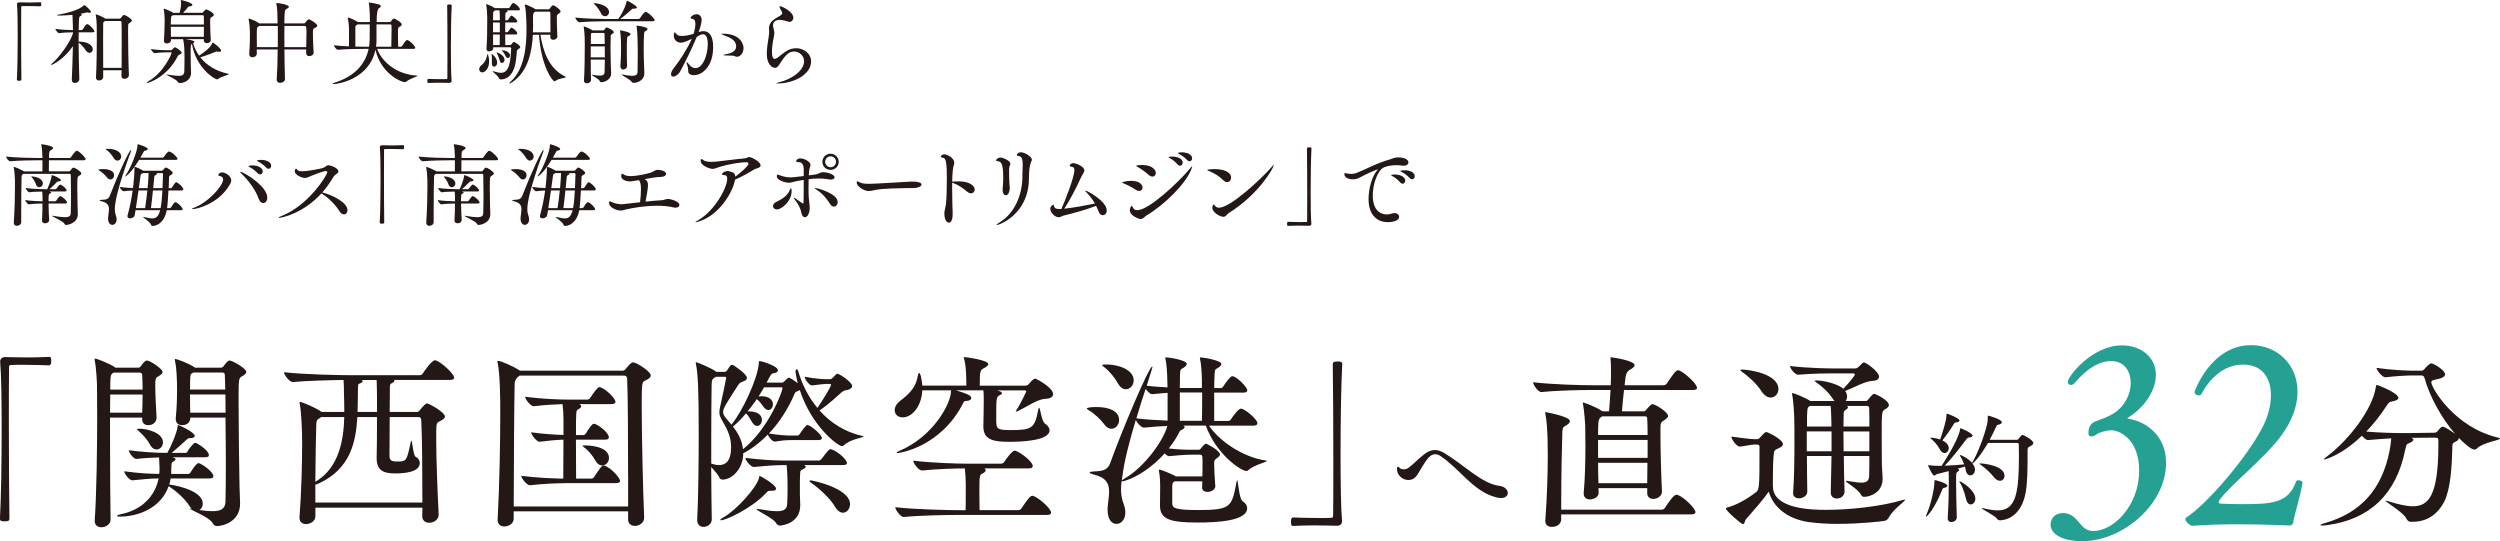 <?xml version="1.0" encoding="UTF-8"?><svg id="_レイヤー_2" xmlns="http://www.w3.org/2000/svg" viewBox="0 0 664.75 143.9"><defs><style>.cls-1{fill:#231815;}.cls-2{fill:#24a193;}</style></defs><g id="design"><g><g><path class="cls-1" d="m4.5,1.15c0-.31.29-.53.6-.53,1.2.02,2.09.05,2.95.05s1.68-.02,2.69-.07c.05,0,.17.02.19.12.05.1.05.24.05.41,0,.12,0,.55-.26.55-.62-.02-2.02-.07-3.31-.07-.53,0-1.06,0-1.51.02-.21,0-.26.1-.26.31-.02,1.27-.02,3.84-.02,6.79,0,4.18.02,9.14.07,12.38,0,.22-.02.36-.6.36-.38,0-.6-.02-.6-.34.14-2.62.22-7.18.22-11.35,0-3.67-.05-7.06-.19-8.59v-.05Z"/><path class="cls-1" d="m21.08,21.1c0,.48-.53.96-1.15.96-.46,0-.84-.24-.84-.82v-.07c.12-2.57.24-5.9.29-8.9-2.04,3.1-5.21,4.99-5.81,4.99-.05,0-.07,0-.07-.02,0-.07.14-.22.43-.46,1.51-1.2,4.8-5.5,5.47-7.94v-.24c-.98,0-2.47.05-3.7.22h-.02c-.29,0-.96-.89-.96-1.15,1.49.24,3.5.31,4.68.34,0-1.27-.12-3.72-.14-4.06-1.22.12-2.52.19-3.55.19-.38,0-.58-.05-.58-.1s.17-.12.53-.17c2.06-.34,5.57-1.27,6.58-2.42.07-.07.07-.1.12-.1.26,0,1.82,1.39,1.82,1.8,0,.17-.14.26-.38.26-.1,0-.24-.02-.38-.07-.1-.02-.19-.05-.26-.05-.1,0-.19.02-.29.05-.36.12-.84.22-1.42.31.19.07.29.17.29.26,0,.12-.14.26-.41.41-.31.17-.34.29-.41,3.67h.79c.07,0,.24-.07.31-.19.03-.05.79-1.39,1.13-1.39.6,0,1.97,1.58,1.97,1.92,0,.14-.12.26-.48.26h-3.72c0,.77-.02,1.58-.02,2.47,2.78,0,3.77,1.18,3.77,2.04,0,.53-.38.96-.86.96-.34,0-.72-.22-1.06-.72-.48-.74-1.15-1.54-1.85-1.99.02,3.22.1,6.91.19,9.72v.02Zm13.18-1.08c0,.53-.55.94-1.13.94-.46,0-.84-.22-.84-.74v-.02c0-.41.05-.94.05-1.51h-4.9v1.82c0,.55-.58.89-1.1.89-.43,0-.82-.24-.82-.77v-.07c.17-2.71.22-7.03.22-10.15,0-1.63,0-2.95-.02-3.53,0-.31-.07-1.99-.26-2.88,0-.05-.02-.1-.02-.12,0-.05.02-.07.07-.07.17,0,1.68.58,2.45,1.1l.07.05h3.77c.12,0,.24-.07.34-.19.41-.55.6-.79.86-.79.34,0,2.06,1.01,2.06,1.46,0,.24-.21.41-.5.6-.43.26-.46.31-.48.86,0,.26-.02.82-.02,1.54,0,2.86.07,8.52.22,11.57v.02Zm-1.92-1.97c.02-1.82.02-4.18.02-6.34,0-2.64,0-4.99-.05-5.81,0-.17-.1-.31-.38-.31h-4.01l-.14.1c-.31.22-.31.14-.34.74-.02.55-.02,2.02-.02,3.79,0,2.47,0,5.54.02,7.82h4.9Z"/><path class="cls-1" d="m48.32,14.02c0,.19-.17.31-.38.41-.19.1-.5.14-.65.46-2.69,5.42-7.56,7.15-8.16,7.15-.07,0-.1-.02-.1-.07,0-.07.17-.22.5-.41,4.03-2.3,6.1-7.2,6.1-7.54,0-.07-.05-.1-.12-.1h-1.25c-.74,0-2.02.05-3.17.22-.26,0-.96-.89-.96-1.1,1.46.24,3.29.31,4.06.31h1.32c.12,0,.24-.12.31-.19.12-.12.34-.41.48-.5.1-.05.14-.07.21-.07.38,0,1.8,1.03,1.8,1.44Zm12.53,5.69c0,.22-2.16.67-2.79,1.25-.1.1-.19.14-.31.14-.77,0-5.71-3.19-6.7-9.43-.26.12-.36.19-.36,2.54,0,1.2.02,2.59.05,3.34,0,.05.07,1.75.07,1.8,0,1.94-1.8,2.74-3,2.74-.24,0-.46-.14-.62-.41-.43-.67-2.95-1.68-2.95-1.85,0-.02.02-.02.07-.02s.14,0,.26.02c1.3.22,2.26.34,2.93.34,1.08,0,1.46-.34,1.51-1.18.02-.58.05-1.68.05-2.83,0-2.62-.02-4.15-.34-5.59-.02-.07-.02-.12-.02-.14h-3.24v.31c0,.43-.5.82-1.08.82-.41,0-.79-.22-.79-.7v-.07c.12-1.39.19-4.49.19-5.38,0-.34-.02-2.02-.24-2.93,0-.07-.02-.1-.02-.14,0-.02.02-.05.05-.05.17,0,1.85.7,2.4,1.06l.07.07h1.73c.07-.31.38-1.63.38-2.35,0-.31-.02-.67-.05-.91v-.05c0-.07.02-.1.07-.1.19,0,3,.74,3,1.27,0,.22-.31.38-.79.43-.29.02-.34.14-.48.31-.38.48-.79.98-1.22,1.39h5.02c.12,0,.21-.05.31-.17.53-.62.65-.74.82-.74.29,0,2.04.89,2.04,1.46,0,.22-.22.36-.53.55-.46.26-.46.36-.46,1.39,0,1.37.1,3.82.17,4.68v.07c0,.58-.6.82-1.06.82-.41,0-.79-.22-.79-.7v-.36h-4.85c1.3.22,2.35.41,2.35.72,0,.12-.14.24-.34.36.31,1.15.86,2.28,1.58,3.31,2.54-1.66,3.19-2.59,3.5-3.31.05-.12.05-.17.1-.17.24,0,2.26,1.58,2.26,2.16,0,.19-.17.29-.5.29-.12,0-.21,0-.36-.02-.12-.02-.22-.05-.31-.05-.12,0-.24.05-.43.12-.82.34-2.57,1.03-3.94,1.42,1.61,2.06,4.1,3.67,7.46,4.39.1.02.12.05.12.07Zm-6.65-15.36c0-.22-.14-.31-.36-.31h-7.85c-.07.07-.19.14-.34.22-.1.05-.24.19-.24,2.26h8.81c0-.89,0-1.66-.02-2.16Zm-8.79,2.78c0,.89.02,1.82.05,2.66h8.74c0-.79.02-1.75.02-2.66h-8.81Z"/><path class="cls-1" d="m83.41,13.92c0,.62-.6,1.01-1.15,1.01-.46,0-.86-.26-.86-.84,0-.31.02-.62.02-.94h-5.79c.02,2.74.07,5.54.14,7.85v.02c0,.91-1.2,1.01-1.3,1.01-.46,0-.89-.26-.89-.84v-.1c.14-2.09.24-5.04.26-7.94h-5.57c0,.36.02.72.02,1.1v.02c0,.6-.62.96-1.18.96-.43,0-.84-.24-.84-.82v-.1c.19-2.47.19-4.75.19-5.69,0-.77-.12-2.5-.34-3.43-.02-.07-.02-.14-.02-.17,0-.05.02-.07.05-.07.5,0,2.21.86,2.66,1.18l.12.1h4.87c0-.43-.02-.82-.02-1.18-.02-.86,0-2.88-.29-4.01-.02-.07-.02-.12-.02-.17s.02-.07.1-.07c.7,0,3.24.46,3.24,1.01,0,.19-.24.38-.6.58-.53.26-.53.29-.6,3.84h5.21c.17,0,.31-.14.38-.24.48-.62.7-.84.91-.84.43,0,2.26,1.18,2.26,1.66,0,.26-.29.46-.74.67-.36.17-.43.24-.43,1.56s.1,3.24.19,4.8v.07Zm-9.55-1.39c.02-1.01.02-2.02.02-2.98s0-1.85-.02-2.66h-4.94l-.26.19c-.38.24-.38.29-.38,2.64,0,.89,0,1.85.02,2.81h5.57Zm7.56,0c.02-1.25.07-2.45.07-3.48,0-1.63,0-2.16-.46-2.16h-5.4c0,.82-.02,1.7-.02,2.66s.02,1.94.02,2.98h5.79Z"/><path class="cls-1" d="m110.98,20.19c0,.17-1.94.67-2.93,1.51-.12.1-.26.14-.41.14-1.03,0-6.41-2.35-7.8-8.62-1.7,8.02-10.25,9.14-11.14,9.14-.17,0-.24-.02-.24-.07,0-.1.26-.24.58-.34,4.85-1.49,8.04-4.58,8.98-8.95h-1.34c-1.32,0-4.68.02-6.79.24h-.02c-.43,0-1.08-.89-1.08-1.2,1.1.14,2.59.22,4.01.29v-4.78c0-.43-.12-1.8-.31-2.66,0-.05-.02-.07-.02-.12,0-.07.05-.1.1-.1.34,0,1.92.74,2.5,1.13l.1.07h3.19c0-3.31-.21-4.63-.29-4.99,0-.05-.02-.1-.02-.12,0-.05.02-.07.1-.07.62,0,2.23.36,2.64.5.31.1.46.29.46.46,0,.19-.17.36-.43.48q-.67.29-.67,3.74h3.48c.14,0,.26-.1.34-.19.43-.67.65-.74.77-.74.34,0,2.09,1.03,2.09,1.56,0,.26-.26.46-.55.6-.43.24-.46.24-.46,1.51,0,1.13.05,2.95.05,3.82h.7c.14,0,.29-.1.36-.22.12-.19.94-1.56,1.3-1.56.07,0,.12.02.17.02.77.29,2.02,1.63,2.02,2.04,0,.14-.12.29-.48.29h-9.65c1.27,3.48,5.21,6.79,10.51,7.1.17,0,.24.02.24.07Zm-15.89-13.71l-.19.14c-.38.24-.38.29-.41.7v5.06c.98.02,1.82.05,2.3.05h1.34c.19-1.25.19-2.18.19-5.95h-3.24Zm8.64,0h-3.62v4.34c0,.55-.05,1.08-.12,1.61h4.06c.02-1.03.07-3.29.07-4.66,0-.46-.02-.79-.02-.98,0-.17-.12-.31-.36-.31Z"/><path class="cls-1" d="m120.1,21.51c0,.31-.29.53-.6.53-1.18-.02-2.09-.05-2.95-.05s-1.68.02-2.69.07c-.05,0-.17-.02-.19-.12-.02-.1-.05-.24-.05-.41,0-.12,0-.55.26-.55.62.02,2.02.07,3.31.07.53,0,1.06,0,1.51-.02.22,0,.26-.1.26-.31.02-1.27.02-3.84.02-6.79,0-4.18-.02-9.15-.07-12.39,0-.22.02-.36.62-.36.36,0,.58.02.58.34-.14,2.62-.22,7.18-.22,11.35,0,3.67.05,7.06.19,8.59v.05Z"/><path class="cls-1" d="m130.06,16.27c0,1.99-1.1,2.98-1.82,2.98-.38,0-.82-.24-.82-.84,0-.36.19-.77.62-1.1.94-.74,1.34-1.73,1.49-2.66.05-.22.07-.31.1-.31.05,0,.43.79.43,1.94Zm8.26-3.72c0,.19-.17.36-.55.55-.19.1-.31.24-.34.5-.07,1.13-.26,3.29-.65,4.39-.77,2.14-2.04,3.12-3.55,3.12h-.05c-.21,0-.41-.02-.48-.26-.29-.79-1.75-1.73-1.75-1.9,0-.02.02-.02.05-.02.05,0,.12,0,.19.02.65.17,1.37.41,2.04.41,2.23,0,2.52-3.07,2.69-6.48,0-.22-.14-.31-.29-.31h-4.49v.26c0,.74-1.01.84-1.06.84-.38,0-.72-.22-.72-.7v-.1c.17-2.28.19-5.06.19-6.98v-1.58c0-.41-.1-2.18-.26-3.02,0-.05-.02-.1-.02-.12,0-.05.02-.07.05-.07.14,0,1.39.46,2.26,1.06h3.65s.22-.07.29-.19c.17-.31.67-1.18.94-1.18.07,0,.12,0,.17.02.7.31,1.61,1.25,1.61,1.63,0,.14-.1.31-.43.31h-3c.12.05.17.12.17.19,0,.12-.1.22-.29.31-.26.12-.31.17-.31.5-.02.46-.02,1.01-.02,1.63h.53s.19-.07.26-.19c.62-1.01.72-1.03.84-1.03.05,0,.1.02.12.02.72.34,1.44,1.2,1.44,1.44,0,.17-.12.36-.46.36h-2.74c0,.82-.02,1.7-.02,2.59h.53s.22-.07.29-.19c.17-.26.43-.7.67-.96.05-.05.1-.07.17-.07.05,0,.1.02.12.02.72.34,1.44,1.2,1.44,1.44,0,.17-.12.36-.46.36h-2.76c0,1.03.02,2.02.02,2.81h1.27c.19,0,.29-.1.36-.19.19-.22.29-.41.46-.55.05-.05.1-.07.17-.07.46,0,1.73,1.01,1.73,1.37Zm-6.12,4.1c0,.74-.53,1.08-.82,1.08-.31,0-.6-.26-.6-.84v-.17c.02-.19.02-.5.02-.82,0-.48-.02-1.01-.07-1.32,0-.07-.02-.14-.02-.17,0-.07.02-.1.05-.1s1.39,1.03,1.44,2.23v.1Zm.7-11.93c0-.74-.02-1.46-.1-1.97h-1.18s-.1.07-.14.12c-.31.22-.36.29-.36.91,0,.46-.02,1.01-.02,1.61h1.8v-.67Zm0,1.27h-1.8v2.59h1.8v-2.59Zm-1.8,3.19c0,.94.02,1.9.02,2.81h1.75c.02-.82.02-1.8.02-2.81h-1.8Zm3.05,6.72c0,.5-.34.84-.67.84-.26,0-.53-.19-.62-.67-.12-.55-.48-1.46-.74-1.87-.07-.12-.1-.19-.1-.22s0-.05.02-.05c.22,0,2.11.72,2.11,1.97Zm1.46-1.18c0,.38-.26.7-.58.7-.19,0-.41-.14-.58-.48s-.5-.98-.87-1.34c-.07-.1-.12-.14-.12-.17,0-.05.05-.05.12-.05.91,0,2.02.55,2.02,1.34Zm14.81,5.81c0,.24-1.71.24-2.66.94-.1.1-.22.14-.31.14-.58,0-3.58-4.08-4.13-12.36h-1.63c-.24,4.51-1.27,9.72-5.45,12.58-.36.24-.62.38-.74.38-.05,0-.07-.02-.07-.05,0-.07.14-.26.48-.58,3.41-3.19,4.08-8.81,4.08-13.71,0-.67,0-4.54-.43-6.46-.02-.07-.02-.12-.02-.17s.02-.07.05-.07c.29,0,2.11.82,2.69,1.22l.07.07h3.48c.12,0,.24-.05.34-.19.14-.19.46-.62.62-.74.1-.1.17-.12.26-.12.5,0,2.02,1.2,2.02,1.63,0,.19-.17.38-.48.58-.5.31-.53.31-.53,1.27s.05,3.14.14,4.78v.05c0,.65-.79.86-1.08.86-.41,0-.79-.22-.79-.72v-.05c0-.19.02-.38.02-.58h-2.66c.72,4.39,2.21,8.95,6.55,11.11.14.07.19.12.19.17Zm-4.06-13.75c0-1.44,0-2.76-.02-3.26,0-.26-.1-.41-.38-.41h-3.67s-.12.12-.22.17q-.34.22-.34,1.15v.96c0,.41.02.84.02,1.27,0,.62-.02,1.27-.05,1.94h4.66v-1.82Z"/><path class="cls-1" d="m160.88,5.66c-1.32,0-4.66.05-6.79.26h-.02c-.43,0-1.1-.94-1.1-1.25,2.45.29,6.65.38,8.02.38h3.43c.5-.67,1.8-2.81,2.18-4.58.02-.19.02-.26.1-.26.31,0,2.66,1.34,2.66,1.78,0,.19-.24.31-.7.31h-.24c-.29,0-.34.1-.55.29-.65.62-1.9,1.68-2.95,2.47h4.83c.17,0,.34-.1.41-.22.12-.19,1.06-1.68,1.51-1.68.05,0,.1,0,.14.02.7.24,2.26,1.75,2.26,2.18,0,.14-.12.29-.53.29h-12.65Zm1.63,13.78c0,1.85-1.87,2.42-2.59,2.42-.22,0-.36-.07-.46-.34-.24-.58-2.09-1.42-2.09-1.61,0-.02.02-.02.1-.02.05,0,.12,0,.24.02.77.14,1.32.19,1.75.19,1.18,0,1.27-.46,1.3-1.06.02-.86.07-1.99.07-3.19h-3.75c0,2.11.02,4.2.07,5.42v.02c0,.48-.53.86-1.08.86-.43,0-.79-.22-.79-.67v-.05c.17-2.66.21-6.58.21-9.19,0-.98,0-1.75-.02-2.23,0-.29-.1-2.02-.26-2.78,0-.05-.02-.1-.02-.12,0-.07.02-.07.07-.07.24,0,1.78.67,2.3,1.03h.02s.02,0,.02.02h2.76c.1,0,.22-.02.29-.14.19-.26.53-.67.7-.67,0,0,1.85.7,1.85,1.27,0,.19-.19.34-.43.48-.46.29-.36.41-.38.84-.02.67-.05,1.51-.05,2.45,0,1.78.05,3.84.1,5.59,0,.41.05.98.07,1.39v.12Zm-5.43-7.1v2.9h3.75c0-.96-.02-1.94-.02-2.9h-3.72Zm.26-3.58c-.22.14-.19.24-.22.67,0,.34-.02,1.18-.02,2.28l3.7-.02c0-.98-.02-1.87-.05-2.64,0-.17-.1-.29-.31-.29h-3.1Zm2.42-5.33c-.29-.62-1.03-1.68-1.63-2.21-.19-.17-.29-.26-.29-.31,0-.02.05-.05.12-.05,1.44,0,3.98.77,3.98,2.33,0,.65-.5,1.13-1.06,1.13-.41,0-.84-.24-1.13-.89Zm6.96,14.11c0,.67-.62.94-1.03.94-.38,0-.72-.24-.72-.82v-.1c.12-1.66.17-3.36.17-4.8,0-.74-.02-3.31-.26-4.49-.02-.07-.02-.12-.02-.14,0-.05.02-.07.07-.07.07,0,2.74.46,2.74,1.01,0,.17-.19.34-.43.48-.41.24-.46.14-.5.82-.07.72-.07,1.8-.07,2.93,0,1.56.02,3.22.07,4.2v.05Zm4.61,1.92c0,1.92-1.82,2.57-2.88,2.57-.24,0-.36-.07-.53-.31-.43-.65-2.64-1.7-2.64-1.9t.05-.02s.12,0,.21.02c1.13.22,1.97.34,2.57.34,1.01,0,1.39-.34,1.42-1.03.02-1.22.05-2.81.05-4.39,0-2.69-.05-6.36-.31-7.73-.02-.07-.02-.12-.02-.14,0-.05.02-.05.1-.05.29,0,2.83.36,2.83.89,0,.19-.22.38-.46.53-.41.22-.41.12-.46.94-.07,1.01-.1,2.35-.1,3.82,0,1.22.02,2.71.17,6.36v.12Z"/><path class="cls-1" d="m185.98,8.47c.36-.12.7-.19,1.06-.19,1.42,0,2.59,1.1,2.59,4.22,0,5.26-2.98,7.49-5.09,7.49-.26,0-.53-.02-.74-.1-1.22-.36-.58-1.25-1.01-2.38-.17-.46-.24-.72-.24-.86,0-.07.02-.1.05-.1.12,0,.36.24.67.65.46.6,1.08.91,1.66.91,2.02,0,3.26-3.62,3.26-6.36,0-2.28-.74-2.64-1.27-2.64-.46,0-.98.26-1.66.72-1.22,2.95-3.17,6.89-4.37,9.1-.48.89-1.3,1.44-1.87,1.44-.36,0-.6-.19-.6-.62,0-.31.12-.89.89-1.85,1.34-1.68,3.46-4.87,4.63-7.58-.87.43-2.11,1.03-2.88,1.03-1.13,0-1.9-.84-1.9-1.82,0-.65.14-.91.24-.91.14,0,.31.24.53.5.29.34.77.43,1.32.43.94,0,1.99-.17,3.19-.58.21-.65.46-1.8.46-2.59,0-.72-.19-1.27-.72-1.34-.34-.05-.58-.14-.58-.31,0-.24.74-.94,1.63-.94s1.34.7,1.34,1.58c0,.67-.38,1.97-.79,3.1l-.02.07.22-.07Zm9.38,6.46c-.29-.17-1.13-.14-2.06-.17-.67,0-.94-.05-.94-.12s.34-.17.86-.26c.6-.12,2.52-.48,2.52-2.04,0-1.75-1.8-2.4-3.07-2.9-.5-.19-.86-.34-.86-.41,0-.05.12-.07.38-.07,4.9,0,5.52,3.02,5.52,3.79,0,1.51-1.03,2.35-1.7,2.35-.24,0-.48-.07-.65-.17Z"/><path class="cls-1" d="m207.25,5.3c-1.37,0-1.7.82-1.7,1.49,0,.24.05.48.12.72.17.53.22.91.22,1.27,0,.58-.14,1.1-.34,2.09-.14.77-.29,1.94-.29,2.93,0,.77.1,1.87.74,1.87.19,0,.43-.12.72-.31.58-.38,1.2-1.03,2.33-1.75.82-.53,1.78-.79,2.66-.79,1.87,0,3.96,1.32,3.96,3.5,0,3.6-4.8,5.88-8.93,5.88-.19,0-.31-.02-.31-.05,0-.07.31-.17.96-.34,2.71-.65,6.41-2.83,6.41-5.52,0-1.58-1.37-2.59-2.64-2.59-1.63,0-2.45,1.18-3.98,3.53-.36.55-.72.82-1.11.82-.72,0-2.18-.91-2.18-3.74,0-1.25.22-2.76.41-3.94.07-.38.22-1.27.22-1.97,0-.12-.02-.24-.02-.36-.02-.17-.02-.31-.02-.46,0-1.22.62-1.97,1.66-2.64.46-.29.94-.53,1.39-.82.17-.1.46-.34.46-.67,0-.07-.02-.14-.05-.24-.17-.38-.46-.77-.55-1.01-.07-.22-.14-.38-.14-.46s.02-.1.12-.1c.58,0,3.58,1.49,3.58,3.07,0,.6-.46,1.1-.96,1.1-.29,0-.65-.1-1.01-.24-.53-.17-1.2-.29-1.7-.29Z"/><path class="cls-1" d="m20.7,56.89c0,2.54-2.79,2.93-3.1,2.93-.26,0-.38-.12-.53-.41-.34-.62-3.24-1.82-3.24-2.02,0-.02.02-.02.07-.02s.12,0,.22.02c1.39.24,2.38.36,3.07.36,1.44,0,1.61-.48,1.63-1.15.05-1.42.07-2.81.07-4.2,0-2.04-.05-4.01-.07-5.83,0-.19-.07-.34-.34-.34H6.22q-.46.22-.48.72c-.05,1.61-.1,5.76-.1,9.67v2.47c0,.58-.6.96-1.15.96-.43,0-.82-.24-.82-.82v-.1c.22-3.34.31-6.77.31-9.58,0-.67-.02-1.3-.02-1.87,0-.67-.12-2.3-.31-3.1,0-.05-.02-.1-.02-.12,0-.05.02-.07.07-.07.36,0,2.06.79,2.54,1.08l.14.1h4.9v-2.95h-1.56c-1.34,0-4.85.05-6.98.26h-.03c-.43,0-1.1-.94-1.1-1.25,2.47.29,6.82.38,8.21.38h1.46c0-.22-.02-.41-.02-.55-.02-.84-.1-2.16-.26-2.86-.02-.1-.05-.14-.05-.19s.02-.05.1-.05c.36,0,3.07.43,3.07.98,0,.17-.19.36-.55.58-.48.26-.53.34-.53,2.09h5.45c.17,0,.34-.1.41-.22.02-.05,1.06-1.7,1.49-1.7.05,0,.1,0,.14.02.79.29,2.23,1.8,2.23,2.21,0,.14-.12.29-.53.29h-9.22c-.02,1.06-.02,2.28-.02,2.95h5.4c.14,0,.26-.12.34-.22.12-.19.55-.77.79-.77.43,0,2.11,1.08,2.11,1.54,0,.26-.31.46-.62.65-.46.26-.46.48-.46,3.36,0,1.39.05,2.74.07,4.56,0,.67.07,1.46.07,2.14v.05Zm-7.63,1.66c0,.38-.36.82-1.08.82-.43,0-.82-.22-.82-.72v-.07c.1-1.54.12-3.19.12-4.46-1.08.02-2.76.07-3.62.22h-.02c-.26,0-.94-.86-.94-1.15,1.13.22,3.36.31,4.61.34,0-.29-.02-.55-.02-.77,0-.53,0-1.06-.07-1.82-1.06.02-2.62.05-3.43.19h-.02c-.29,0-.96-.86-.96-1.15,1.42.26,4.58.34,5.35.34h.36c.31-.62,1.06-2.42,1.2-3.5v-.19s0-.05.05-.05c.46,0,2.45.96,2.45,1.34,0,.17-.22.29-.72.31-.29,0-.34.17-.58.38-.34.29-1.18,1.22-1.78,1.7h1.61s.19-.07.26-.19c.26-.36.5-.65.79-.96.05-.05.12-.07.19-.07.05,0,.1,0,.12.02.96.43,1.58,1.25,1.58,1.49,0,.17-.1.31-.43.31h-4.15c.43.14.48.17.48.29,0,.07-.1.17-.29.26-.31.14-.41.19-.41,2.06h1.78s.22-.07.29-.19c.12-.19.74-1.18,1.03-1.18.05,0,.1,0,.12.02.86.38,1.7,1.3,1.7,1.66,0,.14-.12.29-.46.29h-4.46c.02,1.51.1,3.38.17,4.39v.05Zm-3.53-9.6c-.17-.55-.67-1.32-1.06-1.78-.12-.12-.17-.19-.17-.24,0,0,.02-.02.07-.02,1.1,0,3.02.58,3.02,1.87,0,.6-.46,1.01-.94,1.01-.36,0-.74-.24-.94-.84Z"/><path class="cls-1" d="m30.34,46.62c0,.58-.43,1.1-.98,1.1-.29,0-.62-.17-.94-.58-.41-.53-1.3-1.37-1.97-1.75-.19-.12-.29-.19-.29-.24,0-.1.53-.19,1.27-.19.43,0,2.9.02,2.9,1.66Zm.19,8.95c0,.58.07,1.1.26,1.63.14.41.22.77.22,1.1,0,.94-.55,1.49-1.15,1.49-.55,0-1.13-.53-1.13-1.7,0-.1.02-.19.02-.31.05-.74.22-1.49.22-2.14,0-.94-.34-1.7-1.85-2.09-.43-.1-.62-.19-.62-.29,0-.07.22-.12.67-.14.94-.02,1.66-.12,2.02-1.06,2.3-5.95,5.21-12.19,5.64-12.19.05,0,.05.02.05.07,0,.1-.05.29-.14.55-.14.38-4.2,11.04-4.2,15.07Zm1.71-13.99c0,.62-.46,1.13-1.01,1.13-.36,0-.74-.22-1.06-.77-.34-.6-1.08-1.54-1.78-2.04-.17-.12-.29-.22-.29-.26,0-.07.6-.07.62-.07,2.23,0,3.5.96,3.5,2.02Zm16.49,8.78c0,.14-.1.29-.46.29h-3.48c-.1,1.73-.19,3.5-.36,4.7h.7c.1,0,.26-.07.34-.19.82-1.34,1.03-1.39,1.15-1.39.07,0,.12.02.17.02.74.31,1.78,1.44,1.78,1.85,0,.14-.12.26-.48.26h-3.75c-.72,3.74-3.1,4.18-3.74,4.18-.19,0-.36-.1-.43-.29-.24-.84-2.14-1.9-2.14-2.09,0-.02.02-.02.07-.02.02,0,.1,0,.17.02.84.17,1.58.38,2.23.38.94,0,1.63-.46,2.09-2.18h-6.55c-.07.48-.17.94-.24,1.37-.1.48-.7.79-1.2.79-.38,0-.72-.17-.72-.58,0-.07.02-.14.05-.24.62-2.28,1.06-4.51,1.34-6.58-.77.02-1.61.1-2.4.19h-.02c-.34,0-1.01-.84-1.01-1.13,1.08.14,2.4.24,3.53.29.17-1.37.38-3.79.38-4.97v-.48c0-.12.02-.17.12-.17.46,0,2.21.96,2.26,1.01h4.8c.26,0,.31-.1.41-.19.05-.05.55-.67.74-.67.38,0,1.85,1.03,1.85,1.44,0,.19-.17.38-.55.58-.36.17-.41.26-.43.72-.02.77-.05,1.73-.1,2.76h.58c.07,0,.22-.05.29-.17.5-.84.91-1.42,1.13-1.42.36,0,1.9,1.3,1.9,1.9Zm-1.51-8.14c0,.14-.12.29-.53.29h-9.7c-2.14,3.53-3.6,4.44-3.7,4.44t-.02-.02c0-.07.07-.24.29-.55,1.22-1.75,3-6.19,3-7.78,0-.22,0-.24.07-.24.24,0,2.66.77,2.66,1.25,0,.19-.22.36-.7.46-.31.07-.34.17-.48.46l-.77,1.39h5.9c.1,0,.26-.07.34-.19.84-1.25,1.18-1.44,1.34-1.44.7,0,2.28,1.54,2.28,1.94Zm-10.39,8.42c-.22,1.49-.46,3.17-.7,4.7h2.45c.22-1.34.43-3.1.6-4.7h-2.35Zm1.22-4.61l-.17.07c-.43.17-.46.22-.55.91-.1.6-.22,1.7-.41,3.02h2.33c.12-1.22.26-3.26.26-3.79v-.22h-1.46Zm2.62,4.61c-.14,1.49-.34,3.12-.53,4.7h2.57c.22-1.08.38-2.93.48-4.7h-2.52Zm2.3-4.61h-1.37c.07.05.14.12.14.19,0,.1-.1.19-.31.31-.38.19-.36.19-.43.79l-.26,2.71h2.47c.07-1.49.12-2.86.14-3.65,0-.31-.14-.36-.38-.36Z"/><path class="cls-1" d="m58.06,46.54c0-.24.34-.7,1.03-.7.86,0,2.4.98,2.4,2.11,0,.62-.41,1.2-.74,1.7-3.02,4.63-8.4,5.95-9.5,5.95-.14,0-.22-.02-.22-.05,0-.07.17-.17.55-.31,3.96-1.49,7.75-5.95,7.75-7.49,0-.46-.22-.84-.91-.96-.26-.02-.36-.14-.36-.26Zm10.66,6.17c-.7-2.09-2.62-4.7-4.32-6.34-.36-.34-.53-.55-.53-.65,0-.02.02-.05.07-.05.67,0,7.13,3.72,7.13,6.89,0,.89-.5,1.44-1.08,1.44-.46,0-.96-.38-1.27-1.3Zm-.24-6.67c-.65-.7-1.44-1.25-2.06-1.58-.21-.12-.38-.19-.38-.26,0-.14.65-.22,1.06-.22,1.61,0,2.76.7,2.76,1.61,0,.43-.31.79-.72.79-.22,0-.43-.1-.65-.34Zm2.28-1.49c-.65-.7-1.44-1.25-2.09-1.56-.22-.1-.38-.19-.38-.26,0-.14.86-.22,1.13-.22,1.22,0,2.69.48,2.69,1.56,0,.46-.31.82-.7.82-.19,0-.43-.1-.65-.34Z"/><path class="cls-1" d="m74.26,57.92c-.12,0-.19-.02-.19-.07,0-.07.24-.22.77-.41,7.27-2.83,12.19-10.97,12.19-11.64,0-.19-.12-.31-.41-.31-.7,0-3.24,1.01-3.82,1.25-.77.31-1.18.58-1.71.58-.98,0-2.71-.91-2.71-1.75,0-.48.17-.7.36-.7.12,0,.24.12.34.31.12.26.62.36,1.25.36,1.7,0,4.99-.72,5.52-.86.6-.17.91-.74,1.49-.74.5,0,2.64.72,2.64,1.63,0,.22-.14.43-.46.65-.38.26-.7.5-1.01,1.06-.84,1.42-1.78,2.71-2.81,3.89,2.64.65,6.7,2.66,6.7,4.73,0,.65-.41,1.1-.94,1.1-.41,0-.84-.24-1.22-.86-.96-1.58-2.76-3.43-4.42-4.49-.12-.07-.26-.14-.36-.22-4.85,5.35-10.61,6.5-11.21,6.5Z"/><path class="cls-1" d="m100.98,39.15c0-.31.29-.53.6-.53,1.2.02,2.09.05,2.95.05s1.68-.02,2.69-.07c.05,0,.17.02.19.12.05.1.05.24.05.41,0,.12,0,.55-.26.55-.62-.02-2.02-.07-3.31-.07-.53,0-1.06,0-1.51.02-.22,0-.26.1-.26.31-.02,1.27-.02,3.84-.02,6.79,0,4.18.02,9.14.07,12.38,0,.22-.02.36-.6.36-.38,0-.6-.02-.6-.34.14-2.62.22-7.18.22-11.35,0-3.67-.05-7.06-.19-8.59v-.05Z"/><path class="cls-1" d="m130.38,56.89c0,2.54-2.78,2.93-3.1,2.93-.26,0-.38-.12-.53-.41-.34-.62-3.24-1.82-3.24-2.02,0-.02.02-.02.07-.02s.12,0,.22.02c1.39.24,2.38.36,3.07.36,1.44,0,1.61-.48,1.63-1.15.05-1.42.07-2.81.07-4.2,0-2.04-.05-4.01-.07-5.83,0-.19-.07-.34-.34-.34h-12.27q-.46.22-.48.72c-.05,1.61-.1,5.76-.1,9.67v2.47c0,.58-.6.96-1.15.96-.43,0-.82-.24-.82-.82v-.1c.22-3.34.31-6.77.31-9.58,0-.67-.02-1.3-.02-1.87,0-.67-.12-2.3-.31-3.1,0-.05-.02-.1-.02-.12,0-.05.02-.07.07-.07.36,0,2.06.79,2.54,1.08l.14.1h4.9v-2.95h-1.56c-1.34,0-4.85.05-6.98.26h-.02c-.43,0-1.1-.94-1.1-1.25,2.47.29,6.82.38,8.21.38h1.46c0-.22-.02-.41-.02-.55-.02-.84-.1-2.16-.26-2.86-.02-.1-.05-.14-.05-.19s.02-.05.1-.05c.36,0,3.07.43,3.07.98,0,.17-.19.36-.55.58-.48.26-.53.34-.53,2.09h5.45c.17,0,.34-.1.41-.22.02-.05,1.06-1.7,1.49-1.7.05,0,.1,0,.14.02.79.29,2.23,1.8,2.23,2.21,0,.14-.12.29-.53.29h-9.22c-.02,1.06-.02,2.28-.02,2.95h5.4c.14,0,.26-.12.34-.22.12-.19.55-.77.79-.77.43,0,2.11,1.08,2.11,1.54,0,.26-.31.46-.62.65-.46.26-.46.48-.46,3.36,0,1.39.05,2.74.07,4.56,0,.67.07,1.46.07,2.14v.05Zm-7.63,1.66c0,.38-.36.82-1.08.82-.43,0-.82-.22-.82-.72v-.07c.1-1.54.12-3.19.12-4.46-1.08.02-2.76.07-3.62.22h-.02c-.26,0-.94-.86-.94-1.15,1.13.22,3.36.31,4.61.34,0-.29-.02-.55-.02-.77,0-.53,0-1.06-.07-1.82-1.06.02-2.62.05-3.43.19h-.02c-.29,0-.96-.86-.96-1.15,1.42.26,4.58.34,5.35.34h.36c.31-.62,1.06-2.42,1.2-3.5v-.19s0-.05.05-.05c.46,0,2.45.96,2.45,1.34,0,.17-.21.29-.72.31-.29,0-.34.17-.58.38-.34.29-1.18,1.22-1.78,1.7h1.61s.19-.07.26-.19c.26-.36.5-.65.79-.96.05-.05.12-.07.19-.07.05,0,.1,0,.12.02.96.43,1.58,1.25,1.58,1.49,0,.17-.1.31-.43.31h-4.15c.43.14.48.17.48.29,0,.07-.1.17-.29.26-.31.14-.41.19-.41,2.06h1.78s.22-.07.29-.19c.12-.19.74-1.18,1.03-1.18.05,0,.1,0,.12.02.86.38,1.71,1.3,1.71,1.66,0,.14-.12.29-.46.29h-4.46c.02,1.51.1,3.38.17,4.39v.05Zm-3.53-9.6c-.17-.55-.67-1.32-1.06-1.78-.12-.12-.17-.19-.17-.24,0,0,.02-.02.07-.02,1.1,0,3.02.58,3.02,1.87,0,.6-.46,1.01-.94,1.01-.36,0-.74-.24-.94-.84Z"/><path class="cls-1" d="m140.02,46.62c0,.58-.43,1.1-.98,1.1-.29,0-.62-.17-.94-.58-.41-.53-1.3-1.37-1.97-1.75-.19-.12-.29-.19-.29-.24,0-.1.53-.19,1.27-.19.43,0,2.9.02,2.9,1.66Zm.19,8.95c0,.58.07,1.1.26,1.63.14.41.22.77.22,1.1,0,.94-.55,1.49-1.15,1.49-.55,0-1.13-.53-1.13-1.7,0-.1.02-.19.02-.31.05-.74.22-1.49.22-2.14,0-.94-.34-1.7-1.85-2.09-.43-.1-.62-.19-.62-.29,0-.07.22-.12.67-.14.94-.02,1.66-.12,2.02-1.06,2.3-5.95,5.21-12.19,5.64-12.19.05,0,.05.02.05.07,0,.1-.05.29-.14.55-.14.38-4.2,11.04-4.2,15.07Zm1.7-13.99c0,.62-.46,1.13-1.01,1.13-.36,0-.74-.22-1.06-.77-.34-.6-1.08-1.54-1.78-2.04-.17-.12-.29-.22-.29-.26,0-.07.6-.07.62-.07,2.23,0,3.5.96,3.5,2.02Zm16.49,8.78c0,.14-.1.29-.46.29h-3.48c-.1,1.73-.19,3.5-.36,4.7h.7c.1,0,.26-.07.34-.19.82-1.34,1.03-1.39,1.15-1.39.07,0,.12.02.17.02.74.31,1.78,1.44,1.78,1.85,0,.14-.12.26-.48.26h-3.74c-.72,3.74-3.1,4.18-3.74,4.18-.19,0-.36-.1-.43-.29-.24-.84-2.14-1.9-2.14-2.09,0-.02.02-.02.07-.02.02,0,.1,0,.17.02.84.17,1.58.38,2.23.38.94,0,1.63-.46,2.09-2.18h-6.55c-.07.48-.17.94-.24,1.37-.1.48-.7.79-1.2.79-.38,0-.72-.17-.72-.58,0-.07.02-.14.05-.24.62-2.28,1.06-4.51,1.34-6.58-.77.02-1.61.1-2.4.19h-.03c-.34,0-1.01-.84-1.01-1.13,1.08.14,2.4.24,3.53.29.17-1.37.38-3.79.38-4.97v-.48c0-.12.02-.17.12-.17.46,0,2.21.96,2.26,1.01h4.8c.26,0,.31-.1.41-.19.05-.05.55-.67.74-.67.38,0,1.85,1.03,1.85,1.44,0,.19-.17.38-.55.58-.36.17-.41.26-.43.72-.02.77-.05,1.73-.1,2.76h.58c.07,0,.22-.05.29-.17.5-.84.91-1.42,1.13-1.42.36,0,1.9,1.3,1.9,1.9Zm-1.51-8.14c0,.14-.12.29-.53.29h-9.7c-2.13,3.53-3.6,4.44-3.7,4.44t-.02-.02c0-.07.07-.24.29-.55,1.22-1.75,3-6.19,3-7.78,0-.22,0-.24.07-.24.24,0,2.66.77,2.66,1.25,0,.19-.22.36-.7.46-.31.07-.34.17-.48.46l-.77,1.39h5.9c.1,0,.26-.07.34-.19.84-1.25,1.18-1.44,1.34-1.44.7,0,2.28,1.54,2.28,1.94Zm-10.39,8.42c-.21,1.49-.46,3.17-.7,4.7h2.45c.22-1.34.43-3.1.6-4.7h-2.35Zm1.22-4.61l-.17.07c-.43.17-.46.22-.55.91-.1.6-.22,1.7-.41,3.02h2.33c.12-1.22.26-3.26.26-3.79v-.22h-1.46Zm2.62,4.61c-.14,1.49-.34,3.12-.53,4.7h2.57c.22-1.08.38-2.93.48-4.7h-2.52Zm2.3-4.61h-1.37c.07.05.14.12.14.19,0,.1-.1.19-.31.31-.38.19-.36.19-.43.79l-.26,2.71h2.47c.07-1.49.12-2.86.14-3.65,0-.31-.14-.36-.38-.36Z"/><path class="cls-1" d="m172.3,49.19c0,.31-.05,1.32-.65,4.42,1.49-.17,2.95-.29,4.15-.36.94-.05,1.18-.36,1.85-.36.38,0,3,.55,3,1.61,0,.41-.41.72-1.01.72-.14,0-.29,0-.46-.05-1.37-.34-2.88-.46-4.42-.46-3.02,0-6.1.48-8.11.94-.79.19-1.1.34-1.56.34-1.13,0-3.14-.79-3.14-2.02,0-.34.07-.43.22-.43s.36.12.62.24c.74.36,1.8.53,2.5.53.12,0,.31,0,4.9-.53.14-.96.24-2.47.24-3.48,0-.77-.07-2.02-.58-2.4-1.78.34-2.21.34-2.3.34-1.34,0-2.38-.58-2.38-1.44,0-.24.07-.62.26-.62.12,0,.29.12.48.26.38.26,1.03.38,1.8.38,2.02,0,4.78-.74,5.23-.89.86-.26,1.18-.77,2.04-.77.82,0,2.14.38,2.14,1.06,0,.41-.46.79-1.3.82-1.18.02-2.86.29-4.44.58.86.41.91,1.08.91,1.58Z"/><path class="cls-1" d="m193.38,45.46c.26,0,.53.1.84.17.82.19,1.25.55,1.3,1.34.82-.6,3.5-2.78,3.5-3.43,0-.26-.29-.41-.58-.41-1.13,0-4.61.43-7.3,1.32-.74.24-1.18.46-1.7.46-.46,0-3.14-.7-3.14-2.23,0-.24.1-.38.26-.38.12,0,.26.1.43.24.38.36,1.22.5,2.21.5.38,0,.82-.02,1.25-.07,2.33-.24,5.3-.67,7.42-.84.89-.07.91-.38,1.3-.38.62,0,3.07,1.2,3.07,2.26,0,.65-1.2.74-1.68,1.03-1.56.98-3.65,2.09-5.11,2.74-.65,3.6-4.42,9.53-9.62,11.11-.5.14-.77.22-.89.22-.05,0-.07,0-.07-.02,0-.07.29-.24.72-.5,4.51-2.57,7.78-8.74,7.78-11.06,0-.67-.26-.96-.7-.96-.5,0-.7-.12-.7-.26,0-.34.82-.82,1.34-.82h.07Z"/><path class="cls-1" d="m205.54,54.8c0-.41.29-.84.94-1.15,1.92-.91,3.03-1.85,3.55-3.17.1-.24.19-.43.29-.43.14,0,.17.58.17.82,0,2.64-2.69,4.82-3.89,4.82-.62,0-1.06-.41-1.06-.89Zm11.26-8.4c1.1-.17,1.13-.62,2.16-.62.72,0,2.95.5,2.95,1.37,0,.34-.38.6-1.01.6-.14,0-.29-.02-.46-.05-.89-.17-1.8-.24-2.74-.24-1.01,0-1.92.07-2.69.19-.02.7-.02,1.46-.02,2.21,0,.94,0,1.85.05,2.66.07,1.08.26,1.87.26,2.74,0,1.39-.55,2.5-1.27,2.5-.43,0-.84-.43-.96-1.25-.14-.86-.72-2.16-1.66-3.34-.24-.29-.34-.46-.34-.53,0-.05.02-.05.05-.05.1,0,.31.1.5.24.46.31,1.22.91,1.68,1.18.07.05.14.07.19.07.12,0,.17-.07.17-.26.02-.82.05-1.61.05-6-.65.1-1.27.22-1.87.34-1.06.22-1.44.43-2.09.43-.98,0-3.19-.67-3.19-1.7,0-.34.07-.46.24-.46.1,0,.26.07.46.14,1.06.41,1.97.6,3.02.6.14,0,.62,0,3.43-.36v-1.68c0-1.32-.41-2.02-1.34-2.02h-.24c-.24,0-.43-.1-.43-.29,0-.24.36-.7,1.13-.7,1.13,0,2.69.94,2.69,1.7,0,.38-.29.82-.36,1.51-.05.36-.07.82-.1,1.3l1.73-.24Zm3.94,7.87c-.84-1.37-2.11-2.88-3.55-3.79-.36-.24-.55-.38-.55-.46,0-.02.02-.05.1-.05.46,0,6,1.44,6,3.77,0,.67-.48,1.2-1.01,1.2-.34,0-.7-.19-.98-.67Zm.1-9.1c-1.2,0-2.16-.94-2.16-2.14s.96-2.16,2.16-2.16,2.18.96,2.18,2.16-.98,2.14-2.18,2.14Zm1.46-2.16c0-.79-.65-1.44-1.44-1.44s-1.46.65-1.46,1.44.67,1.46,1.46,1.46,1.44-.67,1.44-1.46Z"/><path class="cls-1" d="m243.06,50c-1.15.02-3.62.02-6.07.12-1.73.07-3.43.19-4.58.46-.53.12-.98.22-1.42.22-1.08,0-3.19-1.1-3.19-2.28,0-.22.07-.31.19-.31.07,0,.19.05.34.12.48.29,1.01.55,2.71.55,1.61,0,10.73-.58,10.8-.58.24-.02.53-.02.84-.02,1.42,0,2.35.26,2.35.82,0,.5-1.18.89-1.97.91Z"/><path class="cls-1" d="m253.31,57.03c0,1.2-.36,2.18-.98,2.18-.77,0-1.22-1.15-1.22-2.38,0-.29.02-.62.1-.94.14-.82.24-.89.34-1.75.14-1.39.22-4.39.22-6.74,0-4.03-.22-5.35-1.01-5.45-.41-.05-.6-.14-.6-.31,0-.22.38-.6.91-.6.82,0,2.67.96,2.67,2.21,0,.5-.29,1.03-.38,1.92-.1.79-.14,1.9-.17,3.12.07,0,.17-.02.26-.02.36-.02.79-.05,1.27-.05,4.03,0,4.46,1.78,4.46,2.18,0,.55-.41,1.01-.98,1.01-.31,0-.7-.14-1.08-.48-.91-.79-2.35-1.8-3.7-2.28l-.24-.07v1.44c0,3,.1,6.1.14,6.67v.34Z"/><path class="cls-1" d="m266.6,50.36c0-.12.02-.24.02-.38.1-1.1.14-1.8.14-2.59,0-2.83-.24-4.42-1.29-4.49-.34-.02-.6-.12-.6-.31,0-.14.41-.7,1.2-.7.48,0,2.59.74,2.59,1.68,0,.17-.07.34-.17.53-.17.34-.17.98-.17,1.27,0,2.69.12,3.89.14,4.15.02.22.05.38.05.5,0,.36-.19,1.9-1.08,1.9-.43,0-.84-.5-.84-1.56Zm-1.54,9.48s-.1-.02-.1-.05c0-.1.26-.29.94-.72,3.43-2.11,5.78-6.43,5.95-11.64.02-1.03,0-1.8.07-2.95.02-.29.02-.53.02-.77,0-1.68-.43-2.11-1.01-2.21-.29-.02-.55-.12-.55-.31,0-.12.31-.7,1.1-.7,1.06,0,2.9,1.25,2.9,1.92,0,.29-.19.58-.31.91-.36.98-.43,2.02-.48,4.32-.12,9.29-7.83,12.19-8.54,12.19Z"/><path class="cls-1" d="m282.87,57.3c-.26.05-.53.24-.82.34-.22.07-.43.12-.62.12-.94,0-2.16-1.27-2.16-2.23,0-.7.7-1.1.77-1.1.14,0,.19.22.26.5.12.46.58.65,1.42.65.17,0,.34-.02.5-.02,1.01-2.21,3.46-8.47,3.46-10.34,0-.6-.24-.82-.7-.86-.31-.05-.55-.17-.55-.36,0-.14.29-.62,1.01-.62.53,0,2.88.79,2.88,1.94,0,.55-.55,1.13-.94,1.99-1.27,2.86-3.19,6.38-4.39,8.19,2.16-.24,5.71-.86,8.16-1.37-.6-1.08-1.37-2.06-2.16-2.88-.26-.26-.43-.46-.43-.53,0-.02.02-.05.07-.05.41,0,5.66,2.83,5.66,5.3,0,.74-.5,1.25-1.06,1.25-.43,0-.89-.31-1.15-1.06-.17-.46-.38-.94-.62-1.42-2.47.94-5.88,1.94-8.59,2.57Z"/><path class="cls-1" d="m301.91,50.41c-.86-.58-2.26-1.32-3.19-1.66-.24-.1-.36-.14-.36-.19,0-.12,1.13-.48,2.4-.48,2.42,0,3.05,1.15,3.05,1.8,0,.48-.34.89-.89.89-.29,0-.62-.1-1.01-.36Zm2.14,7.54c-.22.17-.43.29-.74.29-.48,0-2.88-.86-2.88-2.33,0-.5.29-1.15.5-1.15.14,0,.26.29.38.53.17.36.5.6,1.08.6,3.07,0,10.94-7.37,13.95-10.99.36-.46.58-.67.65-.67.02,0,.02.02.02.07,0,.12-.12.43-.34.96-1.51,3.67-6.94,9.12-11.83,12.05-.31.19-.55.46-.79.65Zm1.29-11.52c-.79-.72-2.04-1.61-2.93-2.09-.22-.12-.31-.17-.31-.22,0-.14.89-.26,1.44-.26,2.71,0,3.79,1.2,3.79,2.14,0,.53-.36.96-.89.96-.31,0-.7-.17-1.11-.53Zm7.78-2.71c-.62-.72-1.42-1.32-2.04-1.66-.19-.12-.36-.19-.36-.26,0-.17.94-.17.98-.17,1.13,0,2.78.43,2.78,1.61,0,.46-.31.84-.72.84-.22,0-.43-.12-.65-.36Zm2.52-1.18c-.65-.7-1.44-1.25-2.09-1.56-.22-.1-.38-.19-.38-.26s.41-.22,1.08-.22c1.2,0,2.74.48,2.74,1.58,0,.46-.29.79-.7.79-.19,0-.43-.1-.65-.34Z"/><path class="cls-1" d="m325.26,47.91c-1.13-1.13-2.47-1.9-3.86-2.47-.29-.12-.41-.19-.41-.24,0-.12.96-.24,1.87-.24,2.5,0,4.49.77,4.49,2.26,0,.65-.46,1.2-1.06,1.2-.31,0-.67-.14-1.03-.5Zm.79,9.38c-.22.22-.43.36-.74.36-.94,0-2.95-1.2-2.95-2.38,0-.02.1-.91.31-.91.1,0,.22.14.43.41.24.26.58.46,1.03.46,3.02,0,11.26-7.66,13.97-10.8.31-.38.5-.53.55-.53.02,0,.05,0,.05.05,0,.53-3.79,7.56-11.9,12.65-.31.19-.53.48-.74.7Z"/><path class="cls-1" d="m348.71,59.51c0,.31-.29.53-.6.53-1.18-.02-2.09-.05-2.95-.05s-1.68.02-2.69.07c-.05,0-.17-.02-.19-.12-.02-.1-.05-.24-.05-.41,0-.12,0-.55.26-.55.62.02,2.02.07,3.31.07.53,0,1.06,0,1.51-.02.22,0,.26-.1.26-.31.02-1.27.02-3.84.02-6.79,0-4.18-.02-9.15-.07-12.39,0-.22.02-.36.62-.36.36,0,.58.02.58.34-.14,2.62-.22,7.18-.22,11.35,0,3.67.05,7.06.19,8.59v.05Z"/><path class="cls-1" d="m371.79,41.86c1.78,0,2.71.62,2.71,1.32,0,.46-.41.89-1.32.89-.17,0-.36-.02-.55-.05-.43-.07-.86-.1-1.32-.1-1.44,0-2.86.31-3.48.67-1.58.89-2.81,4.39-2.81,7.39,0,4.9,3.12,5.04,3.72,5.04.43,0,.89-.07,1.37-.24.24-.07.46-.12.67-.12.74,0,1.25.46,1.25.98,0,1.22-2.18,1.44-3.02,1.44-2.5,0-5.11-1.56-5.11-6.17,0-2.81.94-6.02,2.26-7.56.12-.17.24-.26.24-.29s0-.02-.02-.02c-.29,0-2.57.96-5.09,2.3-.46.24-1.01.34-1.56.34-1.15,0-2.26-.48-2.26-1.37,0-.24.1-.29.21-.29s.31.05.48.1c.34.07.7.12,1.08.12.48,0,.98-.07,1.56-.29,1.66-.6,5.38-2.64,8.9-3.6.6-.17.96-.46,1.97-.5h.12Zm.5,6.62c-.62-.72-1.39-1.3-2.02-1.63-.22-.12-.38-.22-.38-.26,0-.19.89-.19.94-.19,1.87,0,2.83.84,2.83,1.63,0,.46-.31.82-.72.82-.19,0-.43-.12-.65-.36Zm2.54-1.15c-.65-.7-1.44-1.27-2.09-1.58-.22-.1-.38-.19-.38-.26s.41-.22,1.08-.22c1.95,0,2.74.86,2.74,1.58,0,.46-.31.82-.7.82-.19,0-.43-.1-.65-.34Z"/></g><g><path class="cls-1" d="m.05,96.05c0-.65.6-1.11,1.26-1.11,2.51.05,4.37.1,6.18.1s3.52-.05,5.63-.15c.1,0,.35.05.4.25.1.2.1.5.1.85,0,.25,0,1.16-.55,1.16-1.31-.05-4.22-.15-6.94-.15-1.11,0-2.21,0-3.17.05-.45,0-.55.2-.55.65-.05,2.66-.05,8.04-.05,14.23,0,8.75.05,19.16.15,25.94,0,.45-.05.75-1.26.75-.8,0-1.26-.05-1.26-.7.3-5.48.45-15.03.45-23.78,0-7.69-.1-14.78-.4-18v-.1Z"/><path class="cls-1" d="m43.24,98.92c0,.45-.5.75-1.16,1.16-.71.35-.8.8-.8,2.31,0,2.31.25,6.99.35,8.55v.1c0,1.01-.75,2.01-2.21,2.01-.85,0-1.61-.45-1.61-1.56v-.45h-8.55v5.33c0,8.19.05,17.19.15,21.82,0,1.11-1.16,2.01-2.46,2.01-.9,0-1.76-.5-1.76-1.66v-.2c.5-7.54.65-19,.65-27.9,0-3.07-.05-5.83-.05-7.99,0-.65-.2-4.73-.6-6.59,0-.15-.05-.2-.05-.3,0-.15.05-.2.2-.2.45,0,3.87,1.36,5.08,2.21l.25.2h6.13c.3,0,.55-.25.7-.45.15-.3,1.01-1.46,1.56-1.46.86,0,4.17,2.21,4.17,3.07Zm-13.93,5.98c0,1.46-.05,3.07-.05,4.83h8.55c.05-1.36.1-3.07.1-4.83h-8.6Zm8.5-5.13c0-.4-.2-.7-.65-.7h-6.89c-.85.45-.96.5-.96,4.52h8.6c0-1.46-.05-2.82-.1-3.82Zm27.7-.91c0,.45-.5.8-1.16,1.21-.91.5-.91.6-.91,6.94,0,6.84.15,17.65.25,22.42.05,1.11.15,3.62.15,4.37v.1c0,4.83-4.58,5.98-6.13,5.98-.55,0-.91-.25-1.21-.85-.91-1.56-6.03-3.52-6.03-3.77q0-.05.1-.05c.1,0,.25,0,.45.05-.25-.2-.5-.45-.7-.8-1.01-1.61-3.32-3.82-5.48-5.18-2.06,5.88-8.2,8.09-13.02,8.09-.5,0-.7-.1-.7-.2,0-.15.4-.3,1.01-.45,5.68-1.11,9.15-4.93,10.05-9.5-2.06,0-4.62.25-6.99.5h-.05c-.75,0-2.11-1.76-2.11-2.41,3.92.55,7.19.7,9.3.7.05-.45.1-.91.1-1.36,0-.5-.05-.65-.05-1.06,0-.75-.05-1.31-.1-1.96-1.86.05-4.38.2-6.03.4h-.05c-.65,0-1.96-1.66-1.96-2.31,3.07.45,7.59.7,9.45.7h.8c.91-1.56,2.56-5.33,2.72-6.94.05-.3.05-.45.15-.45.3,0,4.42,1.91,4.42,2.87,0,.35-.35.6-1.21.6-.5,0-.65.1-1.01.45-.85.8-2.61,2.41-3.92,3.47h3.77c.2,0,.35-.2.5-.45.4-.75,1.11-1.56,1.61-2.06.15-.1.3-.15.45-.15.05,0,.15,0,.2.05,1.26.6,3.37,2.16,3.37,3.22,0,.3-.2.55-.91.55h-8.85c.9.2.9.45.9.5,0,.2-.25.45-.65.7-.3.2-.45.15-.45,1.06,0,.4-.05.45-.05,1.21v.96h4.58c.2,0,.4-.15.55-.4,1.11-1.86,1.81-2.46,2.11-2.46.1,0,.2.05.25.05,1.41.6,3.72,2.41,3.72,3.42,0,.3-.25.6-.96.6h-10.41c-.1.55-.2,1.11-.35,1.61,3.32.45,8.9,2.06,8.9,5.08,0,.75-.35,1.41-.91,1.71,1.36.2,2.51.3,3.47.3,2.36,0,3.42-.7,3.47-2.56.05-1.96.1-5.48.1-9.5s-.05-8.7-.1-12.82h-9.35v.15c0,.4-.25,1.86-2.21,1.86-.85,0-1.66-.5-1.66-1.61v-.2c.3-3.32.35-5.53.35-7.24,0-3.37-.15-6.28-.55-8.09,0-.15-.05-.2-.05-.3s.05-.15.15-.15c.5,0,3.82,1.31,4.93,2.11.1.05.2.1.25.2h6.94c.3,0,.6-.25.75-.45.15-.3,1.01-1.46,1.56-1.46.65,0,4.42,2.06,4.42,3.02Zm-22.17,18.75c0,1.06-.8,1.91-1.71,1.91-.6,0-1.31-.4-1.81-1.41-.6-1.16-1.81-2.51-2.97-3.52-.25-.2-.4-.35-.4-.45s.25-.15.7-.15c1.91,0,6.18,1.06,6.18,3.62Zm16.44-17.75c0-.4-.05-.8-.65-.8h-7.74l-.25.15c-.6.3-.6.55-.6,4.37h9.35c-.05-1.71-.05-3.02-.1-3.72Zm.15,5.03h-9.4c0,1.46,0,3.12.05,4.83h9.4c0-1.76-.05-3.37-.05-4.83Z"/><path class="cls-1" d="m120.76,100.43c0,.3-.25.6-1.11.6h-14.88c.05.05.1.15.1.25,0,.15-.15.35-.5.5-.7.3-.65.6-.7.96,0,.2-.05,3.27-.05,6.79h7.29c.35,0,.6-.3.75-.5.4-.5,1.41-1.76,1.86-1.76.6,0,4.78,2.36,4.78,3.47,0,.5-.6.9-1.51,1.36-.8.35-.8.55-.8,4.73,0,5.23.35,13.98.65,19.91v.1c0,1.36-1.31,2.16-2.51,2.16-.96,0-1.86-.55-1.86-1.76,0-.7.05-1.46.05-2.26h-28.46v2.31c0,1.26-1.31,2.06-2.51,2.06-.91,0-1.71-.5-1.71-1.66v-.25c.5-6.28.7-14.38.7-19.61,0-3.27-.2-8.35-.65-10.46-.05-.15-.05-.3-.05-.35,0-.1.05-.15.1-.15.7,0,4.17,1.56,5.48,2.46l.3.2h6.03c0-1.91-.05-3.67-.1-5.23,0-.6,0-2.31-.1-3.27-3.57.05-9.75.2-13.47.55h-.05c-.91,0-2.31-1.96-2.31-2.61,5.13.6,14.98.8,17.85.8h18.2c.35,0,.7-.2.85-.45.45-.75,2.41-3.52,3.22-3.52.1,0,.2,0,.3.05,1.41.45,4.83,3.57,4.83,4.58Zm-8.75,11.21c-.05-.55-.3-.75-.75-.75h-7.64c0,4.68-.05,9.7-.05,10.16,0,1.41.45,1.66,2.16,1.66,2.36,0,2.41-.15,3.47-5.08.05-.3.1-.45.15-.45.3,0,.55,4.02,1.16,4.27.65.3,1.11.96,1.11,1.66,0,2.51-4.27,2.77-6.54,2.77-2.71,0-4.93-.5-4.93-4.02v-.15c.05-1.16.1-6.18.1-10.81h-5.23c-.4,6.94-2.01,13.78-10.16,17.6-.4.2-.75.3-1.01.35v4.78h28.46c0-7.39-.05-16.99-.3-21.97Zm-26.6-.75c-.15.15-.35.25-.6.4-.65.45-.65.6-.71,1.61-.1,2.77-.2,9.05-.25,15.23.1-.1.3-.2.45-.3,5.78-3.67,7.09-10.71,7.24-16.94h-6.13Zm14.78-7.94c0-.55,0-1.31-.05-1.91h-3.92c.15.1.2.2.2.3,0,.2-.2.45-.7.6-.6.2-.5.2-.55,2.11,0,1.76-.05,3.62-.1,5.48h5.18c0-3.12,0-5.78-.05-6.59Z"/><path class="cls-1" d="m171.28,137.68c0,1.36-1.31,2.16-2.46,2.16-.96,0-1.81-.55-1.81-1.76v-2.11h-30.42v1.96c0,1.26-1.31,2.06-2.46,2.06-.96,0-1.81-.5-1.81-1.76v-.15c.5-8.95.7-20.61.7-28.51,0-3.62-.05-10.01-.7-13.12-.05-.15-.05-.25-.05-.35s.05-.15.15-.15c.86,0,4.43,1.66,5.53,2.41l.3.2h27.35c.35,0,.65-.3.8-.5,1.31-1.66,1.71-1.71,1.91-1.71,1.01,0,4.73,2.46,4.73,3.47,0,.55-.6.96-1.56,1.41-.75.35-.85.6-.85,6.54,0,8.15.35,22.98.65,29.81v.1Zm-4.27-10.86c0-9.9-.05-21.72-.25-26.14,0-.5-.35-.8-.75-.8h-27.85q-1.26.85-1.31,2.06c-.1,3.42-.25,22.42-.25,32.73h30.42v-7.84Zm-16.59,1.66c-1.81,0-5.63.1-9.5.55h-.05c-.8,0-2.26-1.86-2.26-2.51,4.12.55,8.65.7,11.16.75,0-2.01.05-6.44.05-10.36-1.76.05-4.07.25-6.33.55h-.05c-.75,0-2.21-1.86-2.21-2.51,3.27.45,6.44.65,8.6.7v-4.22c0-1.16-.1-2.72-.25-3.97-1.86.05-4.53.2-7.64.55h-.05c-.8,0-2.26-1.86-2.26-2.51,4.68.6,9.2.75,11.36.75h5.18c.2,0,.55-.1.7-.35,1.01-1.51,2.01-2.97,2.51-2.97.1,0,.2.05.3.05,1.71.65,3.97,3.07,3.97,3.82,0,.3-.2.65-1,.65h-8.65c.4.15.55.4.55.6,0,.25-.3.55-.75.75-.65.3-.65.45-.65,6.89h1.96c.2,0,.45-.1.6-.35,1.16-1.86,1.76-2.66,2.21-2.66.1,0,.2.05.3.05,1.36.55,3.67,2.41,3.67,3.57,0,.3-.2.6-.96.6h-7.79c0,3.77.05,7.89.05,10.36h4.02c.2,0,.55-.1.7-.35,1.91-2.87,2.16-3.12,2.56-3.12.15,0,.25.05.35.05,1.96.75,4.07,3.37,4.07,4.02,0,.3-.25.6-1.06.6h-13.42Zm7.89-6.03c-.65-1.16-1.76-2.61-3.02-3.52-.25-.2-.4-.3-.4-.35,0-.1.2-.15.6-.15.45,0,6.44,0,6.44,3.37,0,1.11-.85,1.96-1.81,1.96-.6,0-1.31-.35-1.81-1.31Z"/><path class="cls-1" d="m229.65,116.07c0,.25-3.67.75-5.23,2.31-.2.2-.35.25-.55.25-1.01,0-8.04-5.18-11.21-14.93-.1.05-.15.15-.3.2-.5.25-.8.15-1.06.75-1.81,4.27-4.22,7.84-6.84,10.61,2.71.45,4.37.55,5.98.55h1.61c.2,0,.45-.15.6-.4.35-.55,1.61-2.41,2.06-2.41.71,0,3.82,2.51,3.82,3.47,0,.3-.2.55-.96.55h-7.29c-1.61,0-2.61.15-4.22.4h-.05c-.65,0-1.56-1.16-1.86-1.86-2.11,2.16-4.37,3.87-6.54,4.98v.5c-.2,3.47-2.71,6.39-5.43,6.49-.45,0-.75-.2-.91-.55-.3-.75-1.41-1.96-2.16-2.82,0,4.88.1,9.8.15,13.88v.1c0,1.21-1.16,1.96-2.21,1.96-.85,0-1.66-.55-1.66-1.81v-.15c.3-5.93.4-15.23.4-22.88,0-11.87-.2-15.84-.75-18.5,0-.15-.05-.25-.05-.3,0-.1.05-.15.1-.15.3,0,3.92,1.51,5.13,2.36l.25.2h2.16c.2,0,.45-.05.6-.25.3-.35.75-1.21,1.06-1.46.1-.1.2-.15.3-.15.15,0,.3.05.5.15,0,0,3.52,2.21,3.52,3.37,0,.45-.5.75-1.16.96-.35.1-.7.2-1.21.96-3.32,5.13-3.97,6.18-3.97,7.09,0,.7.4,1.21,1.06,2.01l1.16,1.36c2.87-3.42,7.04-12.27,7.29-16.44,0-.4,0-.45.15-.45.9,0,4.93,1.41,4.93,2.41,0,.35-.35.7-1.11.8-.6.1-.7.15-1.91,2.51h4.07c.3,0,.45-.15.6-.3,1.01-1.01,1.16-1.01,1.21-1.01.15,0,.6.1,2.41,1.46-.4-1.46-.6-2.92-.6-3.02,0-.45.15-.7.3-.7s.35.2.5.8c1,3.32,2.67,6.69,5.03,9.5,1.31-1.96,3.62-5.58,3.62-6.18,0-.1-.1-.2-.35-.2h-1.11c-.4,0-2.16.2-3.62.4h-.05c-.5,0-1.86-1.46-1.86-2.31,2.71.55,5.23.65,5.63.65h1.06c.35,0,.5-.15.75-.4l.9-.9c.15-.15.25-.15.35-.15.55,0,3.92,2.26,3.92,3.27,0,.5-.6.85-1,.96-.5.15-1.06.05-1.86.75-.75.65-3.47,3.22-5.83,4.78,2.87,3.22,6.69,5.73,11.41,6.79.2.05.3.1.3.15Zm-35.25,2.82c0-2.61-.96-4.68-2.16-6.69-.65-1.11-.96-1.71-.96-2.61,0-.5.1-1.06.3-1.86.45-1.91,1.51-7.14,1.51-7.24,0-.2-.1-.3-.35-.3h-2.41c-1.01.65-1.06.75-1.11,2.16-.05,3.42-.1,8.7-.1,14.43v6.49c.75.25,1.46.4,2.06.4,1.71,0,3.22-1.01,3.22-4.78Zm11.97,11.06c0,.3-.35.55-1.06.55h-.65c-.35,0-.5.1-.91.55-4.02,4.27-10.81,7.29-12.02,7.29-.15,0-.2-.05-.2-.1,0-.1.25-.35.8-.65,3.32-1.81,8.95-7.99,9.5-10.56.05-.25,0-.45.2-.45.25,0,4.32,2.31,4.32,3.37Zm1.71-26.7c0-.15-.1-.25-.3-.25h-4.62c-.45.8-.96,1.66-1.46,2.41.25,0,.55-.05.8-.05,1.96,0,3.02.96,3.02,2.11,0,.85-.5,1.56-1.21,1.56-.35,0-.8-.2-1.21-.75-.5-.6-1.06-1.56-1.86-2.16-.8,1.21-1.66,2.26-2.46,3.27h.3c3.47,0,3.52,1.96,3.52,2.26,0,.85-.55,1.61-1.26,1.61-.4,0-.86-.25-1.26-.85-.5-.7-.96-1.81-1.71-2.51-1.21,1.46-2.41,2.66-3.47,3.52,1.21,1.56,2.41,3.52,2.66,6.03,6.99-5.58,10.51-15.54,10.51-16.19Zm17.14,19.86c0,.3-.2.55-1.06.55h-10.31c.25.15.4.3.4.45,0,.25-.3.45-.71.65-.8.35-.75.45-.8,1.61-.05.75-.05,1.11-.05,4.93,0,.85.1,2.11.1,3.02,0,4.78-4.68,5.43-5.43,5.43-.45,0-.75-.25-1.06-.75-.75-1.26-5.13-3.22-5.13-3.62,0-.05.1-.05.2-.05s.25,0,.5.05c2.01.35,3.52.55,4.68.55,2.01,0,2.71-.6,2.77-2.01.05-1.31.1-2.77.1-4.07,0-3.57-.2-5.78-.25-6.18h-.96c-2.41,0-5.18.25-7.74.5h-.05c-.8,0-2.21-1.76-2.21-2.41,4.22.5,7.69.7,10.21.7h9.35c.25,0,.5-.2.7-.45,1.91-2.51,2.01-2.56,2.36-2.56.15,0,.25.05.35.05,1.61.6,4.02,2.66,4.02,3.62Zm.8,10.96c0,1.26-.85,2.26-1.86,2.26-.7,0-1.46-.45-2.11-1.56-1.16-2.01-3.87-4.68-6.44-6.44-.25-.15-.35-.35-.35-.45s.1-.15.3-.15c.45,0,10.46,2.06,10.46,6.33Z"/><path class="cls-1" d="m280.03,104.8c0,.65-.6,1.21-2.16,1.26-2.06.1-4.88,2.16-7.29,3.27-.15.05-.3.1-.4.1-.05,0-.1,0-.1-.05s.05-.15.15-.3c1.11-1.61,2.66-4.98,2.66-4.98,0-.2-.2-.3-.35-.3h-7.39c1.11.35,1.26.5,1.26.75,0,.15-.15.4-.6.55-.91.4-.91.7-.91,6.39,0,2.56.1,2.87,3.97,2.87,5.58,0,6.28-.55,7.19-5.38.1-.4.15-.55.25-.55.3,0,.65,3.67,1.56,4.22.7.45,1.21,1.11,1.21,1.76,0,2.82-7.59,3.07-10.66,3.07-3.87,0-6.94-.35-6.94-4.02v-.3c.05-1.41.1-5.68.1-6.69,0-.75,0-2.01-.1-2.67h-7.24c2.76.85,4.02,1.31,4.02,2.01,0,.4-.35.75-1.21.8-.65.05-.7.05-.9.5-6.08,12.02-17.35,13.37-17.4,13.37-.2,0-.35-.05-.35-.1,0-.1.25-.3.75-.5,9.1-3.82,13.73-12.67,13.73-15.89v-.2h-7.64c-.15,3.92-2.51,7.19-5.23,7.19-1.26,0-2.11-.8-2.11-1.91,0-.8.45-1.71,1.56-2.56,2.61-2.01,4.12-3.72,4.58-6.54.1-.5.2-.8.35-.8.45,0,.8,2.51.86,3.37h11.71c0-.85-.05-1.96-.05-2.41-.05-1.86-.2-3.37-.55-4.73-.05-.15-.1-.25-.1-.35,0-.05.05-.1.15-.1.4,0,6.38.8,6.38,1.86,0,.3-.3.6-1.01,1.01-1.16.6-1.26.65-1.26,4.73h12.12c.25,0,.65-.15.85-.35,1.11-1.36,1.51-1.51,1.81-1.51.25,0,4.73,2.36,4.73,4.12Zm-.55,31.52c0,.3-.2.6-1.06.6h-23.48c-2.66,0-10.26.1-14.58.55h-.05c-.9,0-2.26-1.96-2.26-2.61,4.93.6,14.38.8,17.14.8h1.56c.05-1.66.05-3.17.05-4.83v-2.11c0-1.01-.1-2.97-.25-4.17-2.71,0-7.24.15-11.36.55h-.05c-.91,0-2.31-1.96-2.31-2.61,4.93.6,11.62.8,14.38.8h9c.3,0,.65-.2.8-.45.5-.8,2.16-3.02,2.77-3.02,1.01,0,4.83,2.87,4.83,4.07,0,.35-.2.65-1.06.65h-11.82c.25.15.35.3.35.5,0,.3-.3.65-.91.91-.75.3-.75.8-.75,5.68,0,1.46.05,2.92.05,4.02h10.31c.3,0,.65-.2.8-.45,2.11-3.22,2.61-3.37,2.92-3.37,1.06,0,4.98,3.27,4.98,4.47Z"/><path class="cls-1" d="m293.6,112.8c-.8-1.11-2.62-2.87-4.02-3.67-.4-.25-.6-.4-.6-.5,0-.4,2.46-.4,2.61-.4,3.12,0,5.98.96,5.98,3.47,0,1.21-.91,2.31-2.01,2.31-.65,0-1.36-.35-1.96-1.21Zm29.56,16.44c0,1.06-1.26,1.56-2.06,1.56s-1.46-.35-1.46-1.16v-.05c0-.45.05-1.01.05-1.61h-7.34l-.15.1c-.5.3-.45.45-.5,1.31v4.32c0,1.31.35,1.91,6.94,1.91,8.75,0,8.9-.85,10.16-7.49.05-.3.1-.45.15-.45.3,0,.45,4.98,1.51,5.63.8.5,1.16,1.16,1.16,1.81,0,3.42-7.99,3.82-13.22,3.82-7.09,0-9.96-.8-9.96-4.47,0-1.16.05-4.37.05-5.28,0-.85-.05-2.56-.3-3.77-.05-.15-.05-.25-.05-.35s.05-.2.15-.2c.5,0,4.07,1.51,4.37,1.81h7.04c.05-.96.05-1.96.05-2.92,0-.91,0-1.76-.05-2.31,0-.15-.15-.55-.55-.55h-1.41c-1.61,0-2.97,0-6.84.4h-.05c-.35,0-.8-.35-1.16-.75-3.32,3.72-7.34,6.28-10.41,7.24-.4.15-.7.2-.85.2-.1,0-.15,0-.2-.05-.1.75-.15,1.46-.15,2.16,0,1.31.2,2.56.65,3.77.35.9.5,1.71.5,2.41,0,1.86-1.11,3.02-2.36,3.02s-2.36-1.16-2.36-3.72v-.5c.1-1.51.4-3.02.4-4.37,0-2.01-.7-3.67-3.87-4.48-.91-.2-1.31-.45-1.31-.6s.45-.25,1.36-.3c1.91-.05,3.42-.25,4.12-2.21,2.92-8.15,10.26-25.64,11.16-25.64.05,0,.05.05.05.15,0,.15,0,.2-1.51,4.93,1.96.25,3.87.35,5.53.45,0-.75-.05-1.41-.05-2.01-.05-2.21-.2-4.22-.5-5.58-.05-.1-.05-.2-.05-.3s.05-.1.2-.1c.65,0,5.53.7,5.53,1.76,0,.3-.35.65-.8.96-.75.5-.96.25-1.01,1.81,0,.7-.05,2.06-.05,3.62h5.88v-2.11c-.05-2.26-.2-4.27-.5-5.63-.05-.15-.05-.25-.05-.3,0-.1.05-.1.15-.1.8,0,5.58.8,5.58,1.76,0,.3-.35.65-.8.96-.75.5-.96.25-1.01,1.81-.05.65-.1,2.01-.1,3.62h1.81c.3,0,.45-.2.6-.45.65-1.01,1.91-2.71,2.36-2.71,1.11,0,4.02,2.87,4.02,3.77,0,.3-.2.6-.91.6h-7.89v7.54h3.72c.3,0,.6-.2.75-.45.6-.96,2.01-2.82,2.61-2.82,1.11,0,4.42,2.87,4.42,3.87,0,.35-.25.65-1.06.65h-11.81c2.66,4.02,8.9,8.35,14.98,9.25.3.05.4.1.4.15,0,.3-3.42,1.01-4.98,2.46-.15.15-.3.2-.5.2-1.21,0-7.84-4.12-10.76-12.07h-5.98c.25.1.35.25.35.4,0,.2-.25.5-.7.7-.5.2-.55.3-.8.8-.75,1.51-1.71,2.87-2.72,4.17,2.16.25,3.67.35,6.23.35h1.76c.2,0,.4-.15.6-.4.2-.3.96-1.21,1.31-1.21.3,0,3.72,1.86,3.72,2.82,0,.45-.45.75-.8,1.01-.7.55-.75.65-.75,1.41,0,1.11.15,4.42.3,5.93v.1Zm-25.94-27.35c-.65-1.26-2.21-3.22-3.62-4.27-.35-.25-.55-.45-.55-.55,0-.15,1.16-.15,1.26-.15,2.92,0,7.14,1.31,7.14,4.22,0,1.31-.96,2.36-2.06,2.36-.75,0-1.51-.45-2.16-1.61Zm6.94,11.82c-.7,0-1.76-1.21-2.16-2.01-2.62,8.8-3.27,12.47-3.72,16.09.1-.1.3-.3.65-.5,5.18-2.87,10.46-10.11,11.46-14.03-1.86.1-3.92.2-6.19.45h-.05Zm6.29-9.25c-1.31.1-2.67.2-4.07.35h-.05c-.5,0-1.21-.7-1.71-1.41-.75,2.21-1.61,4.98-2.46,7.84,2.82.35,5.78.5,8.3.6v-7.39Zm9.15,7.44c.05-2.06.05-4.98.05-7.54h-5.93v7.54h5.88Z"/><path class="cls-1" d="m356.84,138.69c0,.65-.6,1.11-1.26,1.11-2.46-.05-4.37-.1-6.18-.1s-3.52.05-5.63.15c-.1,0-.35-.05-.4-.25-.05-.2-.1-.5-.1-.85,0-.25,0-1.16.55-1.16,1.31.05,4.22.15,6.94.15,1.11,0,2.21,0,3.17-.05.45,0,.55-.2.55-.65.05-2.67.05-8.04.05-14.23,0-8.75-.05-19.16-.15-25.94,0-.45.05-.75,1.31-.75.75,0,1.21.05,1.21.7-.3,5.48-.45,15.03-.45,23.78,0,7.69.1,14.78.4,18v.1Z"/><path class="cls-1" d="m399.11,132.43c-.34,0-.74-.07-1.18-.17-6.15-1.49-9.59-7.46-14.96-11.04-.44-.3-.88-.44-1.32-.44-.57,0-1.18.27-1.69.78-1.05,1.05-2.5,3.82-3.14,4.76s-1.49,1.32-2.33,1.32c-1.49,0-3.04-1.22-3.04-2.94,0-.4.1-.57.27-.57.14,0,.3.1.47.3.17.2.57.37,1.05.37.4,0,.84-.1,1.28-.41.91-.61,2.63-2.43,4.25-3.65.88-.68,1.79-1.08,2.8-1.08.74,0,1.55.27,2.43.78,5.37,3.24,10,8.17,14.69,8.75,1.45.17,2.23,1.08,2.23,1.89,0,.71-.57,1.35-1.82,1.35Z"/><path class="cls-1" d="m441.92,130.7c0,1.21-1.21,1.96-2.31,1.96-.85,0-1.61-.45-1.61-1.56v-1.31h-12.97c0,.4.05.8.05,1.21v.05c0,1.46-2.01,1.76-2.26,1.76-.91,0-1.71-.45-1.71-1.56v-.2c.35-3.87.45-8.4.45-12.22,0-2.06-.05-3.92-.05-5.43,0-.65-.25-4.22-.6-6.03-.05-.1-.05-.2-.05-.25s.05-.1.1-.1c.1,0,3.17,1.01,5.08,2.31l.1.05h1.71c.1-1.51.3-3.87.4-5.68h-5.03c-2.82,0-8.9.1-13.32.55h-.05c-.91,0-2.21-1.96-2.21-2.61,5.08.6,12.87.8,15.79.8h4.88v-.65c.05-.7.05-1.91.05-3.22,0-1.06,0-2.16-.1-3.07,0-.2-.05-.3-.05-.4,0-.05.05-.1.15-.1.25,0,6.29.85,6.29,2.11,0,.35-.4.75-1.26,1.21q-.96.5-1.16,2.01l-.25,2.11h10.36c.35,0,.7-.2.85-.45,2.01-2.97,2.46-3.52,3.02-3.52.1,0,.2,0,.3.05,1.26.45,4.73,3.47,4.73,4.63,0,.3-.25.55-1.11.55h-18.3c-.2,1.91-.45,4.07-.55,5.68h5.68c.25,0,.45-.05.65-.3,1.36-1.56,1.56-1.61,1.76-1.61.8,0,4.17,2.11,4.17,3.12,0,.4-.45.75-1.06,1.16-.8.5-.96.8-.96,1.91v2.01c0,4.22.2,11.26.4,14.93v.1Zm-26.8,6.08v1.41c0,.35-.35,1.91-2.46,1.91-.96,0-1.76-.45-1.76-1.56v-.2c.45-6.08.65-11.97.65-17.4,0-7.29-.35-9.35-.65-10.91-.05-.15-.05-.25-.05-.3,0-.1.05-.15.1-.15,0,0,6.49,1.11,6.49,2.41,0,.4-.4.8-1.16,1.21-.75.45-.8.65-.85,1.66-.1,2.87-.3,11.06-.3,18.5v2.16h26.7c.35,0,.7-.2.85-.45,1.31-1.96,2.36-3.52,3.12-3.52.1,0,.2,0,.3.05,1.71.6,4.73,3.62,4.73,4.58,0,.3-.25.6-1.11.6h-34.59Zm10.91-26.09l-.35.25c-.75.5-.75,1.41-.75,4.73h13.17c0-1.71-.05-3.27-.1-4.37,0-.45-.25-.6-.55-.6h-11.41Zm12.07,6.28h-13.17v4.78h13.17v-4.78Zm-13.17,6.08c0,1.81.05,3.67.1,5.43h12.97c0-1.66.05-3.52.05-5.43h-13.12Z"/><path class="cls-1" d="m471.43,129.34c0,5.98,10.21,6.23,13.98,6.23,6.49,0,14.83-.91,20.51-2.61.25-.05.4-.1.5-.1s.15,0,.15.05c0,.4-3.37,2.67-4.32,4.68-.2.4-.6.8-1.16.91-.4.1-6.28.8-12.47.8-2.66,0-5.38-.15-7.79-.5-5.68-.85-9.4-4.07-10.51-8.09-1.16,1.76-4.02,5.03-6.18,7.49-.15.2-.2,1.16-.7,1.16-.45,0-4.53-3.52-4.53-4.17,0-.1.1-.2.35-.25,2.21-.5,5.43-2.31,7.74-4.12.8-.6.85-1.76.85-10.26v-1.81c0-.35-.25-.55-.6-.55h-.7c-.86,0-2.97.5-3.92.55h-.05c-.8,0-2.21-1.96-2.21-2.66,1.76.25,5.23.7,6.23.7h.6c.3,0,.6-.2.8-.45,1.26-1.41,1.46-1.46,1.66-1.46.4,0,4.42,1.96,4.42,3.22,0,.5-.55.8-1.06,1.06-.8.4-1.26.35-1.36,1.46-.2,1.81-.25,4.52-.25,6.84v1.91Zm-3.07-25.34c-1.36-2.11-3.72-4.12-5.23-5.18-.25-.15-.35-.3-.35-.4s.15-.15.45-.15c1.91,0,9.65,1.16,9.65,5.18,0,1.26-.91,2.26-2.06,2.26-.75,0-1.66-.45-2.46-1.71Zm32.23,23.28c0,3.87-3.62,4.83-4.88,4.83-.45,0-.65-.15-.96-.7-.7-1.36-3.92-3.12-3.92-3.47,0-.05.05-.1.15-.1s.2,0,.35.05c1.51.25,2.72.45,3.62.45,1.36,0,2.01-.45,2.06-1.81.05-1.36.05-3.22.05-5.28h-6.79c.05,3.87.1,7.54.2,9.5,0,.45-.4,1.81-2.06,1.81-.85,0-1.61-.5-1.61-1.61v-.05l.2-9.65h-6.54c0,3.27.05,6.64.1,9.4v.05c0,1.26-1.36,1.81-2.21,1.81-.8,0-1.56-.4-1.56-1.36v-.15c.3-4.07.35-9.1.35-13.37,0-2.56,0-4.83-.05-6.44,0-.65-.2-4.63-.55-6.23,0-.1-.05-.2-.05-.3s.05-.15.15-.15c.3,0,3.37,1.21,4.73,2.11h6.44c-.2-.2-.35-.4-.55-.7-1.16-1.81-3.12-3.42-4.42-4.32-.2-.15-.3-.25-.3-.3,0-.1.2-.15.55-.15,2.97.15,6.13,1.31,7.04,2.21,1.46-1.46,3.07-3.47,3.07-3.77,0-.15-.1-.3-.4-.3h-3.97c-3.42,0-6.49,0-10.71.35h-.05c-.75,0-2.11-1.66-2.11-2.31,5.18.6,10.66.65,12.62.65h4.62c.4,0,.7-.15.96-.4,1.06-1.06,1.21-1.21,1.46-1.21.55,0,4.02,2.46,4.02,3.77,0,.55-.45,1.06-1.51,1.11-.75.05-1.56.2-2.61.6-1.11.4-3.22,1.46-4.88,2.11.35.5.5,1.01.5,1.46s-.15.85-.35,1.21h5.33c.3,0,.55-.25.7-.45.4-.55,1.11-1.46,1.51-1.46.35,0,3.92,1.66,3.92,3.02,0,.45-.5.8-1.11,1.16-.8.5-.8.75-.8,7.89,0,2.56.05,5.18.05,6.64,0,1.06.2,2.87.2,3.77v.1Zm-13.58-12.57h-6.59v5.28h6.59v-5.28Zm-.05-2.36c0-.7-.05-3.17-.2-4.42h-5.53l-.15.15c-.55.35-.6.55-.6,5.33h6.49v-1.06Zm4.07-4.42c.25.1.35.25.35.4,0,.2-.25.45-.6.65-.45.25-.55.4-.55,1.26,0,.91-.05,1.96-.05,3.17h6.89c0-2.06,0-3.77-.05-4.83,0-.3-.1-.65-.65-.65h-5.33Zm6.03,6.79h-6.89c0,1.66.05,3.47.05,5.28h6.84v-5.28Z"/><path class="cls-1" d="m517.79,129.17c0,.19-.22.41-.76.54-.48.1-.54.29-.7.73-1.97,4.92-3.94,6.92-4.16,6.92-.06,0-.06-.03-.06-.1,0-.1.03-.22.13-.44.98-2.06,2.13-6.51,2.13-8.86,0-.32.06-.32.06-.32.22,0,3.37.83,3.37,1.52Zm22.86-11.37c0,.29-.25.57-.76.83-.73.35-.76.44-.76,1.27v2c0,2.95-.06,6.67-.51,9.08-.86,4.7-3.49,7.18-6.76,7.37-.25,0-.63-.06-.83-.38-.48-.83-4.13-2.6-4.13-2.86,0-.03.03-.03.09-.03.03,0,.13,0,.25.03,1.46.35,2.79.6,4,.6,4.89,0,5.59-4.89,5.59-14.51,0-1.24-.03-2.29-.03-2.92,0-.41-.16-.51-.48-.51h-7.72c-.41.73-2.48,4.25-4.13,5.49.63.7.67,1.4.67,1.65,0,.89-.6,1.49-1.24,1.49-.51,0-1.05-.41-1.21-1.43-.06-.32-.13-.64-.22-.92-.54.19-1.21.35-1.94.57.25.1.41.22.41.38,0,.13-.13.25-.38.41-.41.25-.44.35-.44,2.89,0,2.7.13,6.76.19,9.24v.03c0,.76-.73,1.24-1.43,1.24-.54,0-.98-.29-.98-1.02v-.13c.22-3.43.29-6.79.29-9.53,0-2.45-.03-2.76-.03-2.86-1.3.35-2.54.64-3.11.79-.35.1-.51.41-.73.41-.51,0-1.65-2.64-1.65-2.73,0-.03,0-.06.06-.06s.13.03.22.03c.95.13,2.19.16,2.76.16.19,0,.38-.03.57-.03.19-.29,4.41-6.64,4.89-9.62.03-.25,0-.35.1-.35.25,0,3.24,1.3,3.24,1.97,0,.22-.25.44-.89.48-.32.03-.54.19-.76.48-1.71,2.29-4.06,5.3-5.75,7.02,1.75-.06,3.78-.19,5.18-.35-.29-.79-.67-1.52-.98-2.03-.13-.19-.19-.32-.19-.38s.03-.06.1-.06c.29,0,2,.76,3.14,2.06,1.17-1.75,3.24-6.86,4.03-10.35.16-.7.16-1.43.16-1.84,0-.29,0-.35.13-.35s3.62.98,3.62,1.75c0,.25-.29.51-.86.64-.48.1-.48.16-.67.57-.44,1.02-1.05,2.22-1.71,3.46h7.14c.35,0,.48-.13.57-.29.38-.54.79-1.02,1.02-1.02.19,0,2.86,1.33,2.86,2.16Zm-19.62-6c0,.22-.25.44-.86.51-.38.06-.51.16-.7.51-.7,1.21-2.03,3.08-2.98,4.29,1.24.6,1.68,1.37,1.68,2.06s-.51,1.3-1.11,1.3c-.41,0-.89-.29-1.24-.95-.63-1.21-1.49-2.13-2.22-2.73-.22-.19-.32-.29-.32-.35s.06-.06.22-.06c.98,0,2.29.44,2.38.48.57-1.59,1.68-5.05,1.68-6.29v-.41c0-.1,0-.16.1-.16.25,0,3.37,1.21,3.37,1.81Zm4.22,20.77c0,.92-.6,1.56-1.24,1.56-.51,0-.98-.41-1.21-1.33-.35-1.56-.89-3.24-1.59-4.35-.16-.22-.22-.38-.22-.44,0-.03.03-.03.06-.03.44,0,4.19,2.32,4.19,4.6Zm7.75-6.06c0,.76-.51,1.33-1.21,1.33-.51,0-1.08-.29-1.62-.98-.83-1.05-2.19-2.32-3.33-3.14-.35-.25-.54-.38-.54-.44,0-.03.06-.06.16-.06.86,0,6.54.54,6.54,3.3Z"/><path class="cls-2" d="m553.58,143.9c-4.37,0-8.33-1.46-8.33-4.43,0-.99.59-3.04,3.44-3.04.2,0,.46,0,.66.07,3.57.66,3.64,4.7,7.28,4.7,5.29,0,12.17-6.68,12.17-16.07,0-8.07-4.96-10.72-7.47-10.72-1.06,0-3.04.53-3.7.99-.59.46-1.19.66-1.59.66-.46,0-.73-.26-.73-.93,0-2.51,1.65-3.04,2.32-3.24.99-.4,2.65-.93,4.1-1.79,3.24-1.92,4.83-5.29,4.83-8.27,0-2.65-1.32-5.82-5.23-5.82-4.7,0-8.6,4.56-9.52,5.69-.4.46-.79.66-1.19.66-.46,0-.79-.4-.79-.86,0-1.32,6.35-9.66,14.42-9.66,5.16,0,9,3.24,9,7.81,0,3.84-2.58,8.33-7.34,11.38-.13.07-.2.13-.2.2s.07.13.2.13c3.64.46,10.05,3.64,10.05,11.71,0,11.11-11.58,20.84-22.36,20.84Z"/><path class="cls-2" d="m609.8,138.81c-.07.46-.33.86-.93.93,0,0-6.68-.33-14.09-.33-4.03,0-8.33.13-11.84.4-.6,0-1.85-1.12-1.85-1.79,0-.13.07-.33.2-.4,5.23-3.24,16.6-16.34,20.57-24.54,1.32-2.71,1.98-5.49,1.98-8,0-4.56-2.32-8.14-7.41-8.14-6.68,0-10.25,6.22-11.05,7.81-.2.26-.46.4-.73.4-.53,0-1.12-.4-1.12-.93,0-.2,4.37-12.44,15.01-12.44,7.08,0,12.37,5.23,12.37,12.37,0,3.57-1.32,7.67-4.43,11.84-4.56,6.09-13.43,12.96-16.34,17-.13.2-.2.33-.2.53s.13.33.53.4c1.39.07,3.24.13,5.29.13,8.2,0,12.7-.13,14.75-6.02.07-.2.33-.33.66-.33.53,0,1.06.26,1.06.66v.13c-.93,4.96-2.18,8.4-2.45,10.32Z"/><path class="cls-1" d="m641.02,138.74c-.5,0-.9-.3-1.11-.75-.7-1.71-5.58-4.47-5.58-4.83q0-.05.05-.05c.1,0,.3.05.6.15,2.82.9,4.98,1.36,6.59,1.36,4.07,0,6.79-2.61,6.79-16.29v-1.16c0-.5-.05-.8-.75-.8l-6.44.05c.4.15.55.3.55.5,0,.25-.4.6-.96.85-.75.35-.85.1-1.21,1.81-2.36,11.87-9.5,18.55-20.81,20.06-.6.1-1.01.1-1.31.1s-.45-.05-.45-.1c0-.15.6-.4,1.36-.6,9.4-2.71,15.03-8.95,17.04-19.16.25-1.31.4-2.36.45-3.32-1.86.1-3.92.25-6.13.45h-.05c-.5,0-1.11-.55-1.61-1.16-5.58,5.38-9.96,6.33-9.96,6.33-.1,0-.15,0-.15-.05,0-.1.25-.35.85-.8,5.68-4.22,12.12-12.52,12.97-18.5.05-.3.05-.45.25-.45.3,0,5.73,2.11,5.73,3.42,0,.4-.55.75-1.71.96-.7.1-.91.3-1.41,1.11-1.61,2.46-3.42,4.83-5.43,6.89,3.57.3,7.29.4,9.85.4h1.31l6.89-.1c.55,0,.7-.2.9-.4.91-1.16,1.21-1.21,1.36-1.21.65,0,2.77,1.51,3.32,1.91-3.57-4.12-6.79-9.96-8.09-14.73-.2-.7-.5-.8-1-.8h-2.11c-1.46,0-4.52.15-7.34.5h-.05c-.75,0-2.31-1.91-2.31-2.51,3.62.55,8.09.75,9.6.75h2.36c.25,0,.6-.2.8-.45.3-.4,1.36-1.51,1.81-1.51.55,0,3.67,1.81,3.67,2.92,0,.55-.7.96-1.51,1.16-1.36.35-2.16.35-2.16.96,0,1.41,6.08,11.97,17.8,14.73.3.05.45.15.45.25,0,.45-4.47,1.01-6.03,2.56-.2.2-.45.35-.75.35-1.01,0-3.17-2.11-4.17-3.12v.15c0,.3-.25.6-.91.91-.91.45-.75.55-.8,1.76-.1,4.47-.45,10.76-2.11,14.08-1.86,3.62-4.78,5.43-8.5,5.43h-.45Z"/></g></g></g></svg>